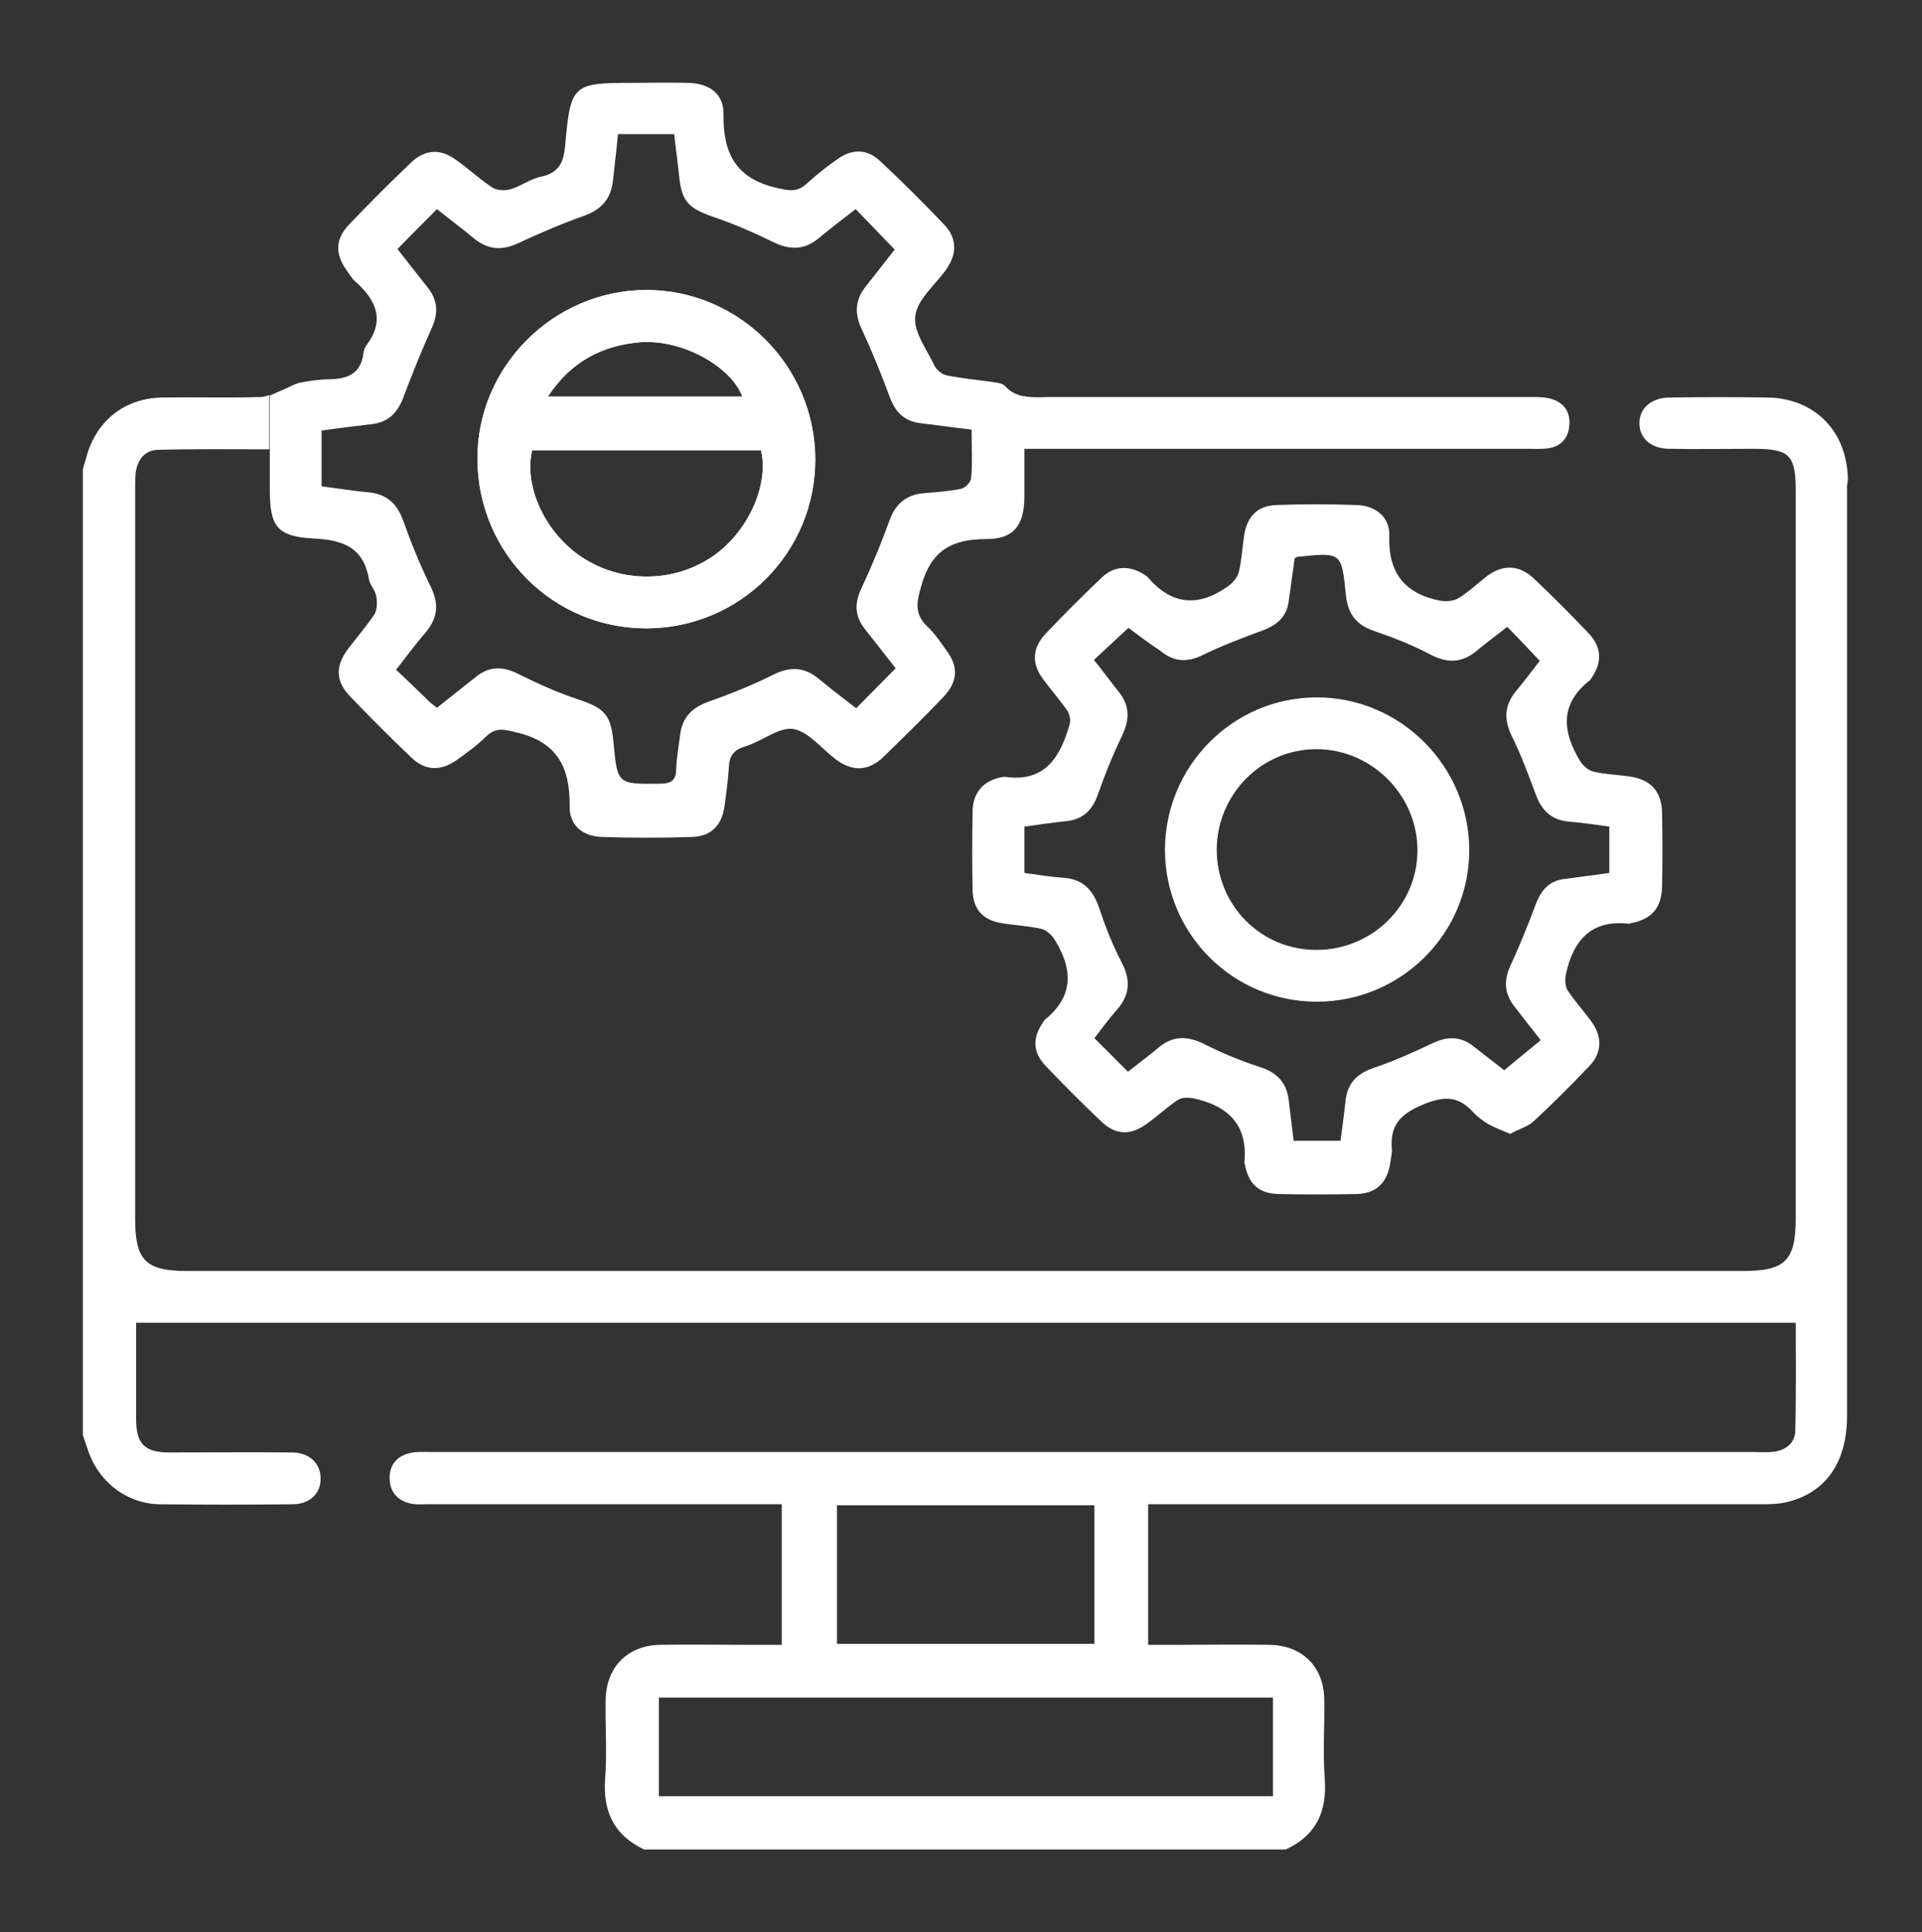 <?xml version="1.0" encoding="utf-8"?>
<!-- Generator: Adobe Illustrator 24.2.3, SVG Export Plug-In . SVG Version: 6.00 Build 0)  -->
<svg version="1.1" id="Layer_1" xmlns="http://www.w3.org/2000/svg" xmlns:xlink="http://www.w3.org/1999/xlink" x="0px" y="0px"
	 viewBox="0 0 389.7 391.8" style="enable-background:new 0 0 389.7 391.8;" xml:space="preserve">
<rect x="0" y="0" width="389.7" height="391.8" fill="#333333" stroke="none"/>
<style type="text/css">
	.st0{fill:#FFFFFF;}
</style>
<g>
	<path class="st0" d="M306.2,229.9c-1.6-0.7-3-1.2-4.3-1.9c-1.2-0.7-2.4-1.6-3.3-2.6c-2.9-3.1-5.6-3.2-9.7-1.6
		c-4.7,1.9-7.1,4.1-6.7,9.1c0.1,0.9-0.2,1.9-0.3,2.8c-0.6,4.1-2.8,6.3-6.9,6.4c-5.2,0.1-10.5,0.1-15.7,0c-4.1-0.1-6.1-2-6.9-6
		c0-0.1-0.1-0.2-0.1-0.3c0.8-7.7-3.3-11.6-10.3-13.1c-1.1-0.2-2.5-0.2-3.3,0.4c-2.1,1.4-4,3.2-6.1,4.7c-3.4,2.5-6.4,2.4-9.4-0.5
		c-3.8-3.6-7.5-7.3-11.1-11.1c-2.8-2.9-2.8-5.8-0.5-9.1c0.1-0.1,0.1-0.2,0.2-0.3c6.1-4.9,5.7-10.5,1.9-16.5c-0.6-0.9-1.7-1.8-2.7-2
		c-2.7-0.6-5.6-0.7-8.3-1.2c-3.6-0.7-5.4-2.9-5.5-6.6c-0.1-5.4-0.1-10.7,0-16.1c0.1-3.7,2.2-6.1,5.8-6.8c0.2,0,0.5-0.1,0.7-0.1
		c8.3,1.2,11.3-4.1,13.2-10.7c0.2-0.8,0-2-0.5-2.7c-1.5-2.2-3.3-4.2-4.9-6.4c-2.4-3.2-2.2-6.3,0.5-9.2c3.7-3.9,7.5-7.7,11.4-11.4
		c2.6-2.5,5.9-2.5,8.9-0.4c0.1,0.1,0.2,0.1,0.3,0.2c4.8,5.7,10.2,6.3,16.2,2.1c1.1-0.7,2.1-1.9,2.4-3.1c0.6-2.5,0.7-5.1,1.1-7.6
		c0.7-3.8,2.8-5.8,6.6-5.9c5.4-0.2,10.7-0.2,16.1,0c3.9,0.1,6.8,2.4,6.7,6.2c-0.3,7.6,3.2,11.8,10.3,13.2c1.2,0.2,2.7,0.1,3.7-0.5
		c2.1-1.3,3.9-3,5.8-4.5c3.3-2.4,6.5-2.3,9.5,0.5c3.8,3.6,7.5,7.3,11.1,11.1c2.7,2.8,2.8,6,0.5,9.2c-0.1,0.1-0.1,0.2-0.2,0.3
		c-6.3,4.9-5.6,10.6-1.9,16.6c0.6,0.9,1.7,1.8,2.8,2c2.3,0.5,4.6,0.6,6.9,0.9c4.4,0.6,6.7,2.9,6.8,7.4c0.1,5,0.1,10,0,15
		c-0.1,4.3-2.1,6.6-6.4,7.4c-0.1,0-0.2,0.1-0.3,0.1c-7.7-0.9-11.3,3.4-12.8,10.2c-0.2,1.1-0.2,2.5,0.4,3.4c1.5,2.2,3.3,4.2,4.9,6.4
		c2.1,3,2,6.3-0.6,8.9c-3.7,3.9-7.5,7.7-11.4,11.3C309.6,228.5,307.8,229,306.2,229.9z M228.8,127.3c-2.5,2.3-4.7,4.4-7,6.5
		c1.7,2.1,3.3,4.3,4.9,6.3c2.4,2.9,2.4,5.7,0.8,9.1c-1.9,3.9-3.5,7.9-4.9,11.9c-1.1,3.2-3.1,5.1-6.5,5.4c-2.8,0.3-5.5,0.7-8.4,1.1
		c0,3.2,0,6.2,0,9.4c2.8,0.4,5.4,0.8,8.1,1c3.9,0.3,5.9,2.6,7.1,6.2c1.2,3.7,2.7,7.4,4.5,10.9c1.9,3.6,1.7,6.6-0.9,9.6
		c-1.7,1.9-3.2,4-4.6,5.8c2.3,2.3,4.5,4.5,6.8,6.8c2-1.6,4.1-3.1,6.2-4.9c2.9-2.4,5.7-2.4,9.1-0.8c3.7,1.9,7.6,3.5,11.6,4.8
		c3.4,1.1,5.3,3.2,5.7,6.7c0.3,2.7,0.7,5.5,1,8.2c3.4,0,6.4,0,9.5,0c0.4-2.9,0.7-5.4,1-7.9c0.3-3.5,2.1-5.6,5.5-6.8
		c4.2-1.4,8.2-3.2,12.2-5.1c3-1.4,5.6-1.4,8.2,0.6c2.3,1.8,4.6,3.6,6.3,4.9c2.6-2.2,5-4.1,7.4-6.1c-2-2.5-3.7-4.7-5.4-6.9
		c-2-2.6-2.1-5.2-0.8-8.1c1.9-4.1,3.6-8.3,5.2-12.6c1.1-2.9,2.8-4.8,6-5.1c3-0.4,6-0.8,8.9-1.2c0-3.3,0-6.2,0-9.4
		c-2.9-0.4-5.5-0.8-8.1-1c-3.6-0.3-5.6-2.2-6.8-5.5c-1.5-4-3-8.1-4.9-11.9c-1.6-3.3-1.5-6.2,0.9-9.1c1.7-2,3.3-4.2,4.8-6.1
		c-2.3-2.4-4.3-4.6-6.6-6.9c-2,1.6-4.1,3.1-6,4.7c-3,2.6-6,2.8-9.6,0.9c-3.6-1.9-7.4-3.4-11.2-4.7c-3.7-1.2-5.5-3.4-5.9-7.3
		c-0.9-8.8-0.9-8.7-9.8-7.8c-0.1,0-0.2,0.1-0.6,0.3c-0.4,2.8-0.8,5.8-1.2,8.7c-0.4,3.1-2.3,4.8-5.2,5.9c-4.1,1.5-8.3,3.1-12.2,5
		c-3.2,1.6-6,1.4-8.7-0.9C232.9,130.4,230.8,128.8,228.8,127.3z"/>
	<path class="st0" d="M130.9,58.8c-18.8,0.1-34.3,15.7-34.1,34.5c0.2,19,15.5,34.2,34.4,34.1S165.4,112,165.3,93
		C165.2,74.1,149.7,58.7,130.9,58.8z M129.7,69.4c8.7-0.7,18.6,5,20.8,11h-39.4C115.7,73.4,121.9,70.1,129.7,69.4z M143.9,113.2
		c-8.1,5.2-18.8,4.9-26.6-0.7c-7-5-11.1-14.1-9.4-21.2h46.4C156,98.3,151.6,108.3,143.9,113.2z"/>
	<path class="st0" d="M130.9,58.8c-18.8,0.1-34.3,15.7-34.1,34.5c0.2,19,15.5,34.2,34.4,34.1S165.4,112,165.3,93
		C165.2,74.1,149.7,58.7,130.9,58.8z M129.7,69.4c8.7-0.7,18.6,5,20.8,11h-39.4C115.7,73.4,121.9,70.1,129.7,69.4z M143.9,113.2
		c-8.1,5.2-18.8,4.9-26.6-0.7c-7-5-11.1-14.1-9.4-21.2h46.4C156,98.3,151.6,108.3,143.9,113.2z"/>
	<path class="st0" d="M236.2,172.4c0-17.1,13.8-31,30.8-31s30.9,14,30.9,31c0,16.9-13.8,30.6-30.7,30.7
		C250.1,203.2,236.3,189.5,236.2,172.4z M246.7,172.2c0,11.4,9,20.5,20.4,20.4c11.2-0.1,20.3-9.1,20.3-20.2
		c0-11.2-9.3-20.5-20.5-20.5C255.8,151.9,246.8,161,246.7,172.2z"/>
	<path class="st0" d="M27.5,268.2C27.7,267.7,27.5,267.9,27.5,268.2L27.5,268.2z"/>
	<path class="st0" d="M27.5,268.2L27.5,268.2L27.5,268.2L27.5,268.2z"/>
	<path class="st0" d="M374.6,95.8c-0.7-9-7.1-15-16.1-15.2c-6.6-0.1-13.3-0.1-19.9,0c-3.8,0-6.2,2.2-6.2,5.2c0,3.1,2.4,5.2,6.1,5.2
		c5.7,0.1,11.4,0,17.1,0c7.3,0,8.5,1.3,8.5,8.6c0,49.1,0,98.2,0,147.3c0,8.7-2.1,10.8-10.7,10.8c-105.2,0-210.4,0-315.5,0
		c-8.4,0-10.5-2.2-10.5-10.6c0-49.2,0-98.4,0-147.6c0-1.2,0-2.3,0.1-3.5c0.3-2.8,1.9-4.8,4.7-4.8c7.3-0.2,14.6-0.1,22.4-0.1v-11
		c-0.6,0.2-1.1,0.4-1.7,0.4c-6.6,0.2-13.3,0-19.9,0.1c-7.9,0.1-13.7,4.9-15.6,12.5c-0.2,0.7-0.4,1.3-0.6,2c0,65.3,0,130.6,0,195.9
		c0.3,0.9,0.6,1.7,0.9,2.6c2,6.6,7.8,11.3,14.7,11.4c9,0.1,18,0.1,26.9,0c3.5,0,5.8-2.2,5.7-5.3c0-3-2.3-5.2-5.8-5.2
		c-8.3-0.1-16.5,0-24.8,0c-5,0-6.8-1.7-6.8-6.7c0-6.5,0-13.1,0-19.6l0,0l0,0l0,0c0-0.3,0.2-0.5,0,0l0,0c8.4,0,16.4,0,24.4,0
		c96.3,0,192.6,0,288.9,0c7.6,0,15.3,0,23.2,0c0,6.8,0.1,14.4-0.1,22c-0.1,2.6-2.2,4-4.8,4.2c-1.3,0.1-2.6,0-3.9,0
		c-89.3,0-178.6,0-267.9,0c-1.4,0-2.8-0.1-4.2,0.2c-2.7,0.6-4.3,2.4-4.2,5.3c0.1,2.8,1.8,4.5,4.5,5c1,0.2,2.1,0.1,3.1,0.1
		c22.6,0,45.2,0,67.8,0c1.3,0,2.5,0,4.1,0c0,9.4,0,18.7,0,28.5c-2.3,0-4.5,0-6.8,0c-5.9,0-11.9-0.1-17.8,0
		c-6.6,0.1-10.9,4.4-11.1,11c-0.1,5.4,0.3,10.8-0.1,16.1c-0.5,6.7,1.8,11.5,7.9,14.4c43.4,0,86.8,0,130.1,0
		c6.2-2.9,8.4-7.7,7.9-14.4c-0.4-5.3,0-10.7-0.1-16.1c-0.1-6.6-4.5-10.9-11.1-11c-6.4-0.1-12.8,0-19.2,0c-1.8,0-3.6,0-5.4,0
		c0-9.8,0-19.1,0-28.5c1.7,0,3.1,0,4.5,0c39.8,0,79.5,0,119.3,0c1.9,0,3.8,0,5.5-0.4c8-1.8,12.4-8,12.4-17.5c0-62.9,0-125.7,0-188.6
		C374.7,97.6,374.7,96.7,374.6,95.8z M169.7,305.2c17.4,0,34.7,0,52.2,0c0,9.2,0,18.5,0,28.1c-17.5,0-34.7,0-52.2,0
		C169.7,324,169.7,314.7,169.7,305.2z M258.1,344.2c0,6.7,0,13.2,0,20c-41.4,0-82.8,0-124.5,0c0-6.6,0-13.2,0-20
		C175,344.2,216.3,344.2,258.1,344.2z"/>
	<path class="st0" d="M314.6,80.9c-1.3-0.4-2.8-0.4-4.1-0.4c-32.4,0-64.8,0-97.3,0c-1.9,0-3.9,0.2-5.7-0.2V91c1.9,0,3.3,0,4.6,0
		c32.5,0,65.1,0,97.6,0c1.4,0,2.8,0.1,4.2-0.1c2.6-0.4,4.1-2,4.3-4.7C318.4,83.6,317.2,81.7,314.6,80.9z"/>
	<path class="st0" d="M203.8,78.3c-0.6-0.7-1.9-0.7-2.9-0.9c-3-0.4-6-0.7-9-1.3c-0.9-0.2-2-1.1-2.4-1.9c-1.6-3.4-4.4-7-3.9-10.2
		c0.4-3.3,4-6.2,6.2-9.3c0.1-0.1,0.1-0.2,0.2-0.3c2.1-3.1,2-6.2-0.6-8.9c-4.2-4.4-8.5-8.7-12.9-12.8c-2.6-2.5-5.6-2.6-8.6-0.5
		c-2.2,1.5-4.3,3.2-6.3,5c-1.9,1.8-3.5,1.5-6.1,0.9c-8.3-1.9-10.9-7-10.8-14.9c0.1-4.2-2.9-6.3-7.2-6.4c-3.7-0.1-7.5,0-11.2,0
		c-12.2,0-12.6,0.3-13.7,12.6c-0.3,3.3-1.1,5.6-4.8,6.4c-2.2,0.4-4.2,2-6.4,2.6c-1.1,0.3-2.7,0.2-3.6-0.4c-2.6-1.7-4.9-3.9-7.5-5.7
		c-3.1-2.2-6.1-2-8.9,0.6c-4.3,4.1-8.5,8.3-12.6,12.6c-2.8,2.9-2.9,5.9-0.6,9.2c0.7,1,1.3,2,2.2,2.7c4,3.7,5.6,7.7,1.9,12.6
		c-0.3,0.4-0.6,1.1-0.6,1.6c-0.5,4-3,5.2-6.7,5.3c-2.1,0-4.2,0.3-6.2,0.7c-1.3,0.3-2.5,1.1-3.8,1.6c-0.8,0.3-1.5,0.7-2.3,1v11
		c0,2.8,0,5.3,0,7.9c0,7.7,1.4,9.7,9.1,10.1c5.9,0.3,9.9,1.9,11,8.2c0.2,1.2,1.3,2.3,1.5,3.5s0.2,2.7-0.4,3.7
		c-1.7,2.5-3.7,4.8-5.5,7.2c-2.4,3.3-2.3,6.3,0.4,9.2c4.1,4.3,8.3,8.5,12.6,12.6c2.8,2.7,6,2.8,9.2,0.5c2.1-1.5,4.2-3,6-4.8
		c2-1.9,3.6-1.4,6.1-0.8c8.2,1.9,10.9,7,10.8,14.9c-0.1,3.9,2.6,6.2,6.6,6.3c6.1,0.2,12.1,0.2,18.2,0c3.9-0.1,6.1-2.4,6.6-6.3
		c0.4-2.7,0.7-5.3,0.9-8c0.1-2.3,1.1-3.4,3.4-4.1c3.3-1,6.7-3.9,9.6-3.5c3.1,0.5,5.8,4,8.7,6.2c3.4,2.5,6.6,2.4,9.7-0.6
		c4.1-4,8.2-8,12.1-12.1c2.9-3.1,3.1-6.1,0.6-9.4c-1.2-1.7-2.4-3.5-3.9-4.9c-2.6-2.5-2.2-4.8-1.2-8.2c2-7.2,6.2-9.5,13.2-9.5
		c5.5,0,7.6-2.7,7.7-8.3c0-3.1,0-6.2,0-9.6v-11C206.2,80.1,204.9,79.5,203.8,78.3z M196.9,97c-0.1,0.8-1.2,1.9-2,2.1
		c-2.5,0.5-5.1,0.7-7.6,0.9c-3.5,0.3-5.7,2.1-6.9,5.4c-1.7,4.7-3.6,9.3-5.7,13.8c-1.5,3.1-1.4,5.8,0.7,8.4c2,2.5,4,5.1,6.2,7.9
		c-2.8,2.8-5.3,5.4-8,8.1c-2.6-2-5.1-3.9-7.5-5.9c-3-2.5-5.9-2.6-9.3-0.9c-4.2,2.1-8.7,3.9-13.2,5.5c-3.4,1.2-5.3,3.3-5.7,6.7
		c-0.3,2.3-0.7,4.6-0.8,6.9c0,2.5-1.2,3-3.4,3c-8.5,0.1-8.5,0.1-9.3-8.2c-0.5-5.8-1.8-7.1-7.2-8.9c-4.2-1.4-8.2-3.2-12.2-5.2
		c-3.2-1.6-6-1.5-8.7,0.8c-2.5,2-5.1,4-7.7,6.1c-0.6-0.5-1.1-0.8-1.5-1.2c-2.2-2.1-4.3-4.2-6.8-6.5c2.2-2.8,4.1-5.4,6.2-7.8
		c2.3-2.9,2.5-5.7,0.8-9.1c-2.1-4.3-3.9-8.7-5.5-13.2c-1.3-3.7-3.5-5.6-7.3-5.9c-3.1-0.3-6.2-0.8-9.3-1.2c0-3.9,0-7.5,0-11.3
		c3.5-0.5,6.8-0.9,10.2-1.3c3.3-0.4,5.1-2.2,6.3-5.2c1.8-4.8,3.7-9.5,5.8-14.2c1.4-3,1.3-5.6-0.7-8.2c-2.1-2.7-4.2-5.3-6.2-7.9
		c2.7-2.8,5.3-5.4,8-8.1c2.6,2.1,5.2,4,7.7,6.1c2.8,2.2,5.6,2.3,8.8,0.8c4.3-2,8.7-3.9,13.2-5.5c3.7-1.3,5.6-3.5,6-7.3
		c0.3-3,0.7-6,1-9.3c3.7,0,7.4,0,11.4,0c0.3,2.8,0.7,5.6,1,8.5c0.5,5.1,1.9,6.5,6.7,8.2c4.2,1.4,8.3,3.2,12.2,5.1
		c3.4,1.7,6.4,1.8,9.4-0.7c2.4-2,4.9-3.9,7.5-5.9c2.6,2.7,5.2,5.4,7.9,8.2c-1.8,2.3-3.8,4.9-5.8,7.4c-2.2,2.7-2.4,5.5-0.9,8.7
		c2.1,4.5,4,9.2,5.7,13.8c1.1,3,2.9,4.9,6.2,5.3c3.4,0.4,6.7,0.9,10.4,1.3C197,90.8,197.2,93.9,196.9,97z"/>
</g>
</svg>
